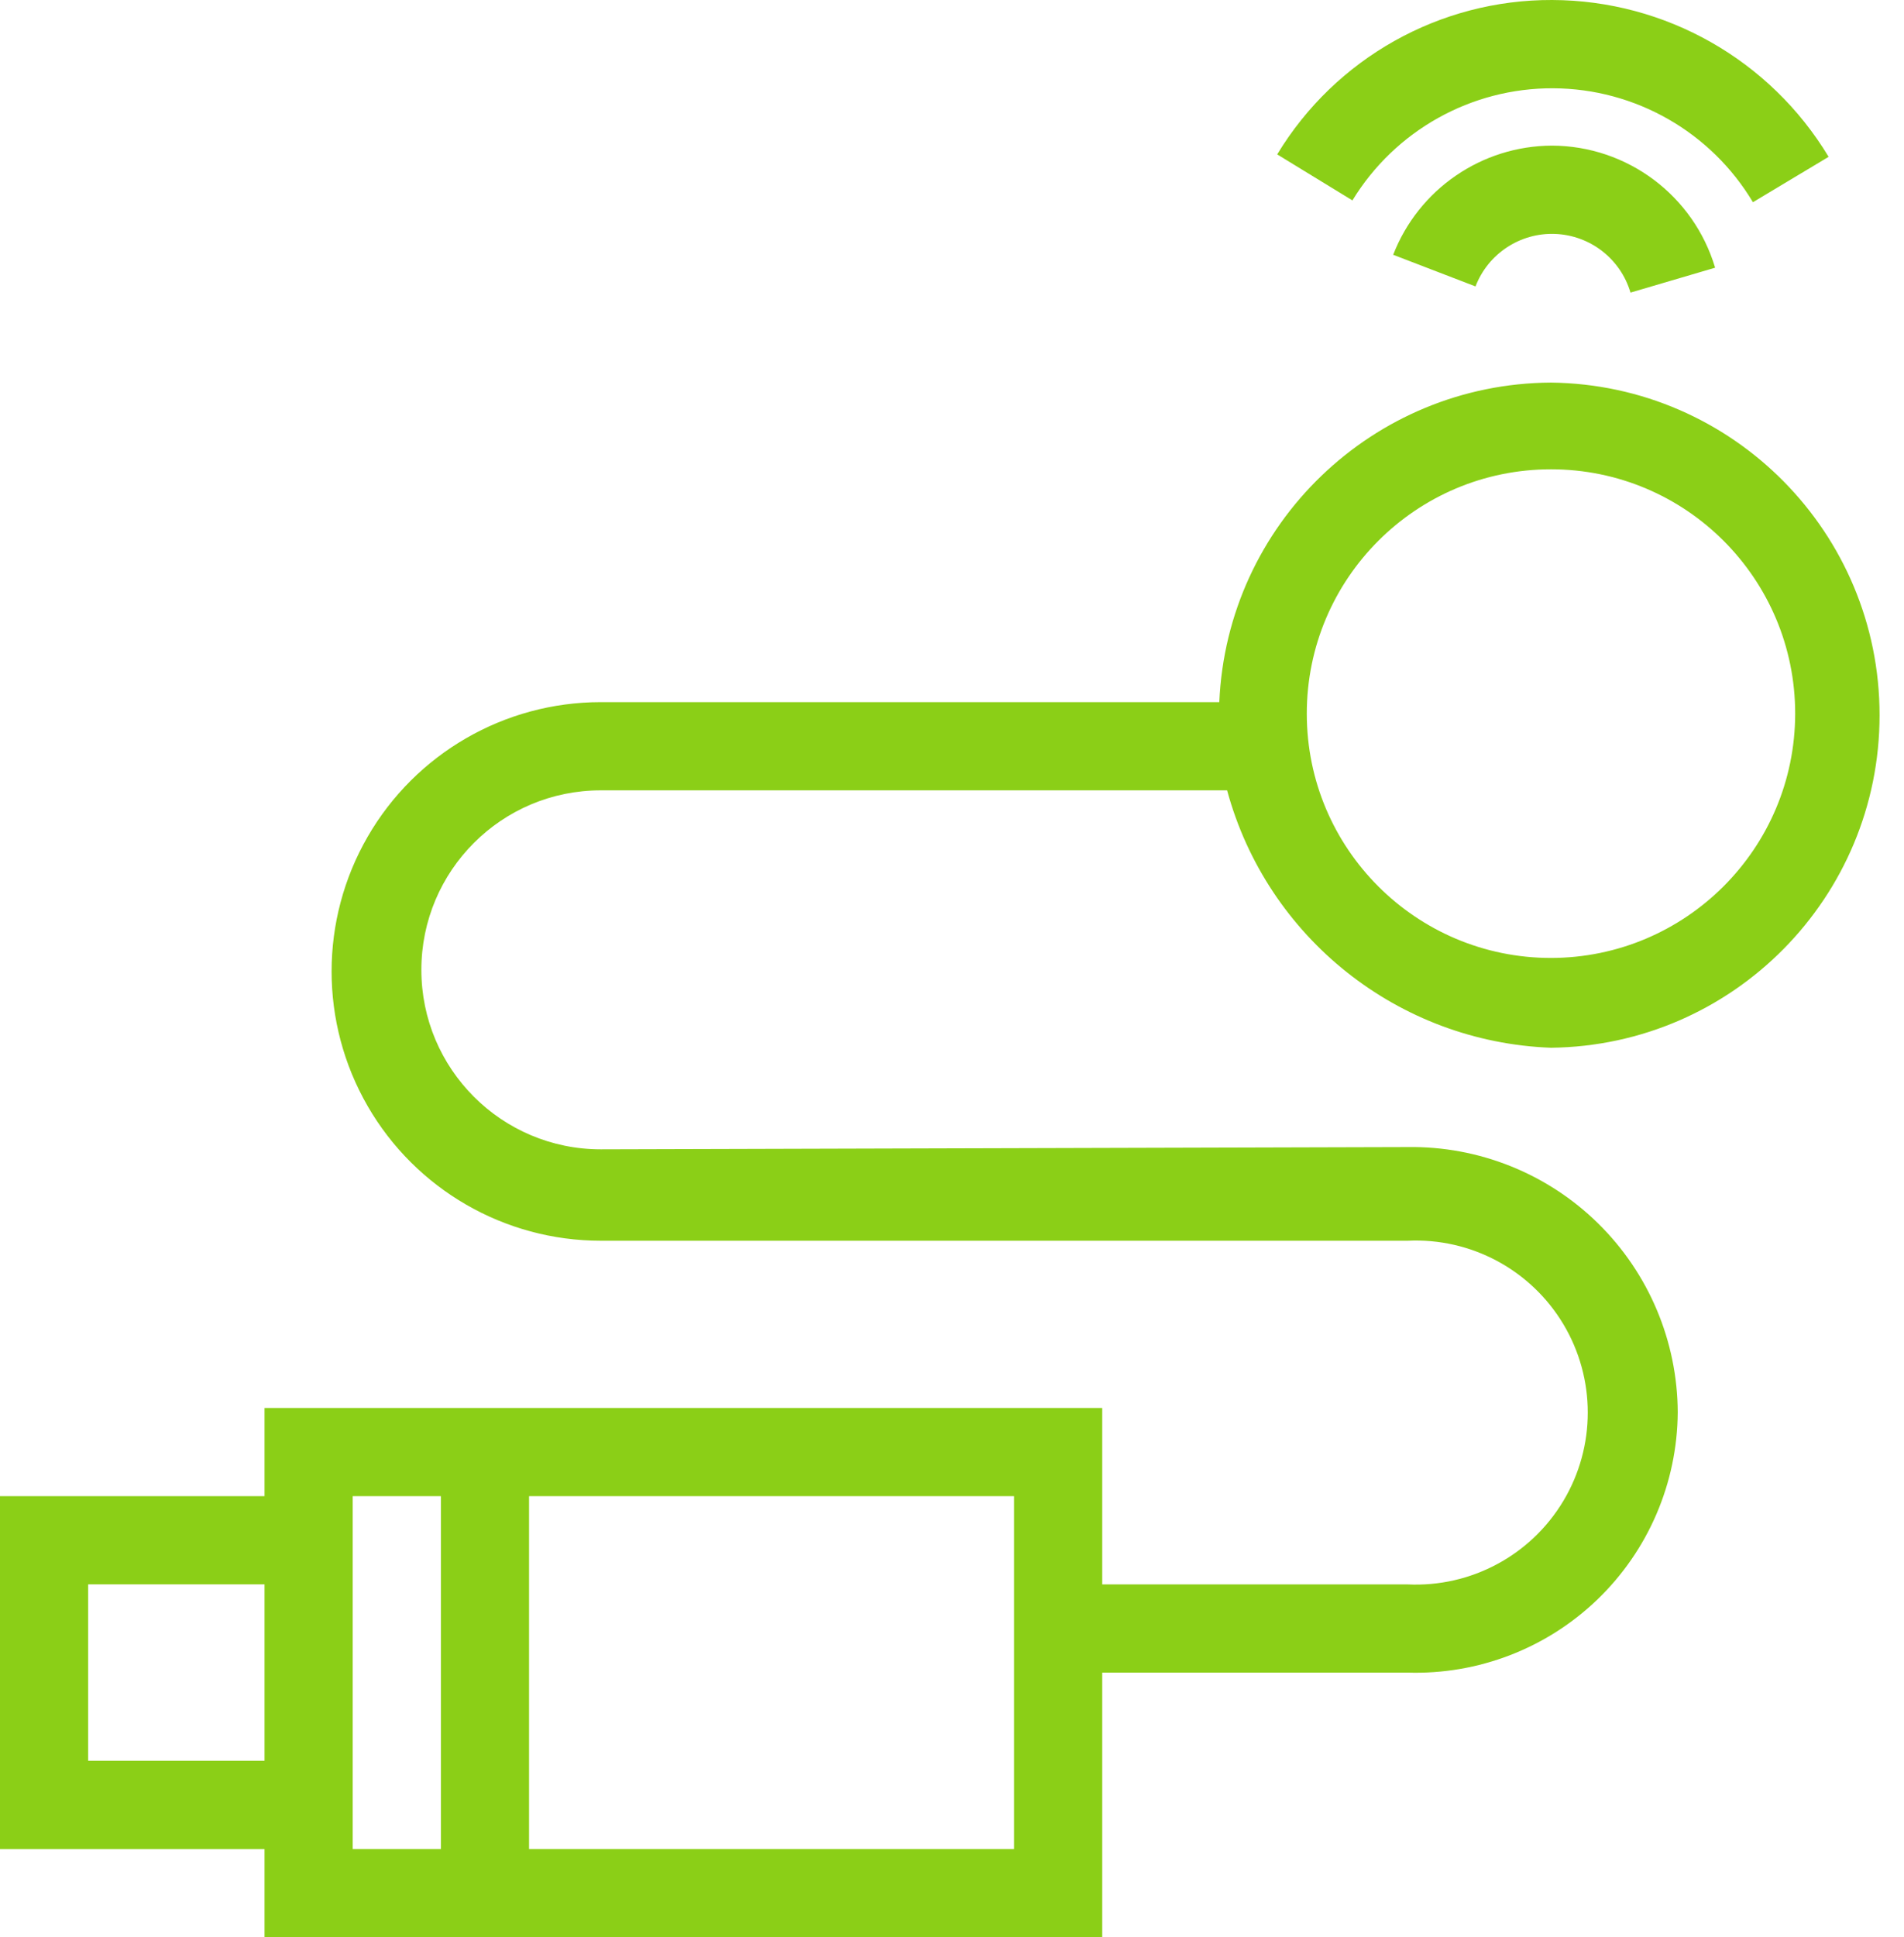 <?xml version="1.0" encoding="UTF-8"?>
<svg width="59px" height="60px" viewBox="0 0 59 60" version="1.1" xmlns="http://www.w3.org/2000/svg" xmlns:xlink="http://www.w3.org/1999/xlink">
    <title>光电子</title>
    <g id="页面-1" stroke="none" stroke-width="1" fill="none" fill-rule="evenodd">
        <g id="画板" transform="translate(-429, -401)" fill="#8BCF17" fill-rule="nonzero">
            <g id="光电子" transform="translate(429, 401)">
                <path d="M48.061,11.849 C42.544,11.879 38.022,16.234 37.783,21.746 L18.616,21.746 C15.636,21.746 12.882,23.335 11.392,25.916 C9.903,28.496 9.903,31.676 11.392,34.256 C12.882,36.837 15.636,38.427 18.616,38.427 L43.617,38.427 C45.579,38.332 47.434,39.326 48.444,41.011 C49.453,42.696 49.453,44.801 48.444,46.486 C47.434,48.172 45.579,49.165 43.617,49.071 L34.155,49.071 L34.155,43.606 L8.197,43.606 L8.197,46.338 L0,46.338 L0,57.268 L8.197,57.268 L8.197,60 L34.155,60 L34.155,51.803 L43.617,51.803 C45.803,51.871 47.925,51.054 49.501,49.537 C51.077,48.019 51.974,45.93 51.989,43.742 C51.98,41.539 51.09,39.43 49.518,37.887 C47.945,36.343 45.82,35.493 43.617,35.526 L18.616,35.596 C15.545,35.596 13.057,33.107 13.057,30.037 C13.057,26.967 15.545,24.478 18.616,24.478 L38.025,24.478 C39.266,29.045 43.332,32.274 48.061,32.45 C53.703,32.385 58.243,27.792 58.243,22.149 C58.243,16.506 53.703,11.914 48.061,11.849 L48.061,11.849 Z M10.929,46.337 L13.662,46.337 L13.662,57.266 L10.929,57.266 L10.929,46.337 Z M2.732,54.534 L2.732,49.069 L8.197,49.069 L8.197,54.534 L2.732,54.534 Z M31.422,57.266 L16.394,57.266 L16.394,46.337 L31.422,46.337 L31.422,57.266 Z M48.061,29.669 C43.882,29.669 40.494,26.282 40.494,22.103 C40.493,17.923 43.881,14.535 48.06,14.535 C52.239,14.534 55.627,17.922 55.628,22.101 C55.624,26.278 52.239,29.664 48.061,29.669 L48.061,29.669 Z" id="形状"></path>
                <path d="M48.09,4.51 C45.911,4.519 43.96,5.86 43.171,7.891 L45.722,8.871 C46.112,7.856 47.106,7.202 48.192,7.245 C49.279,7.289 50.217,8.019 50.525,9.062 L53.147,8.291 C52.479,6.054 50.425,4.518 48.09,4.51 Z" id="路径"></path>
                <path d="M56.664,4.857 C54.853,1.852 51.605,0.011 48.096,0 C44.614,-0.012 41.38,1.803 39.577,4.782 L41.908,6.207 C43.231,4.04 45.591,2.723 48.129,2.734 C50.668,2.746 53.016,4.084 54.319,6.263 L56.664,4.857 Z" id="路径"></path>
            </g>
        </g>
    </g>
</svg>